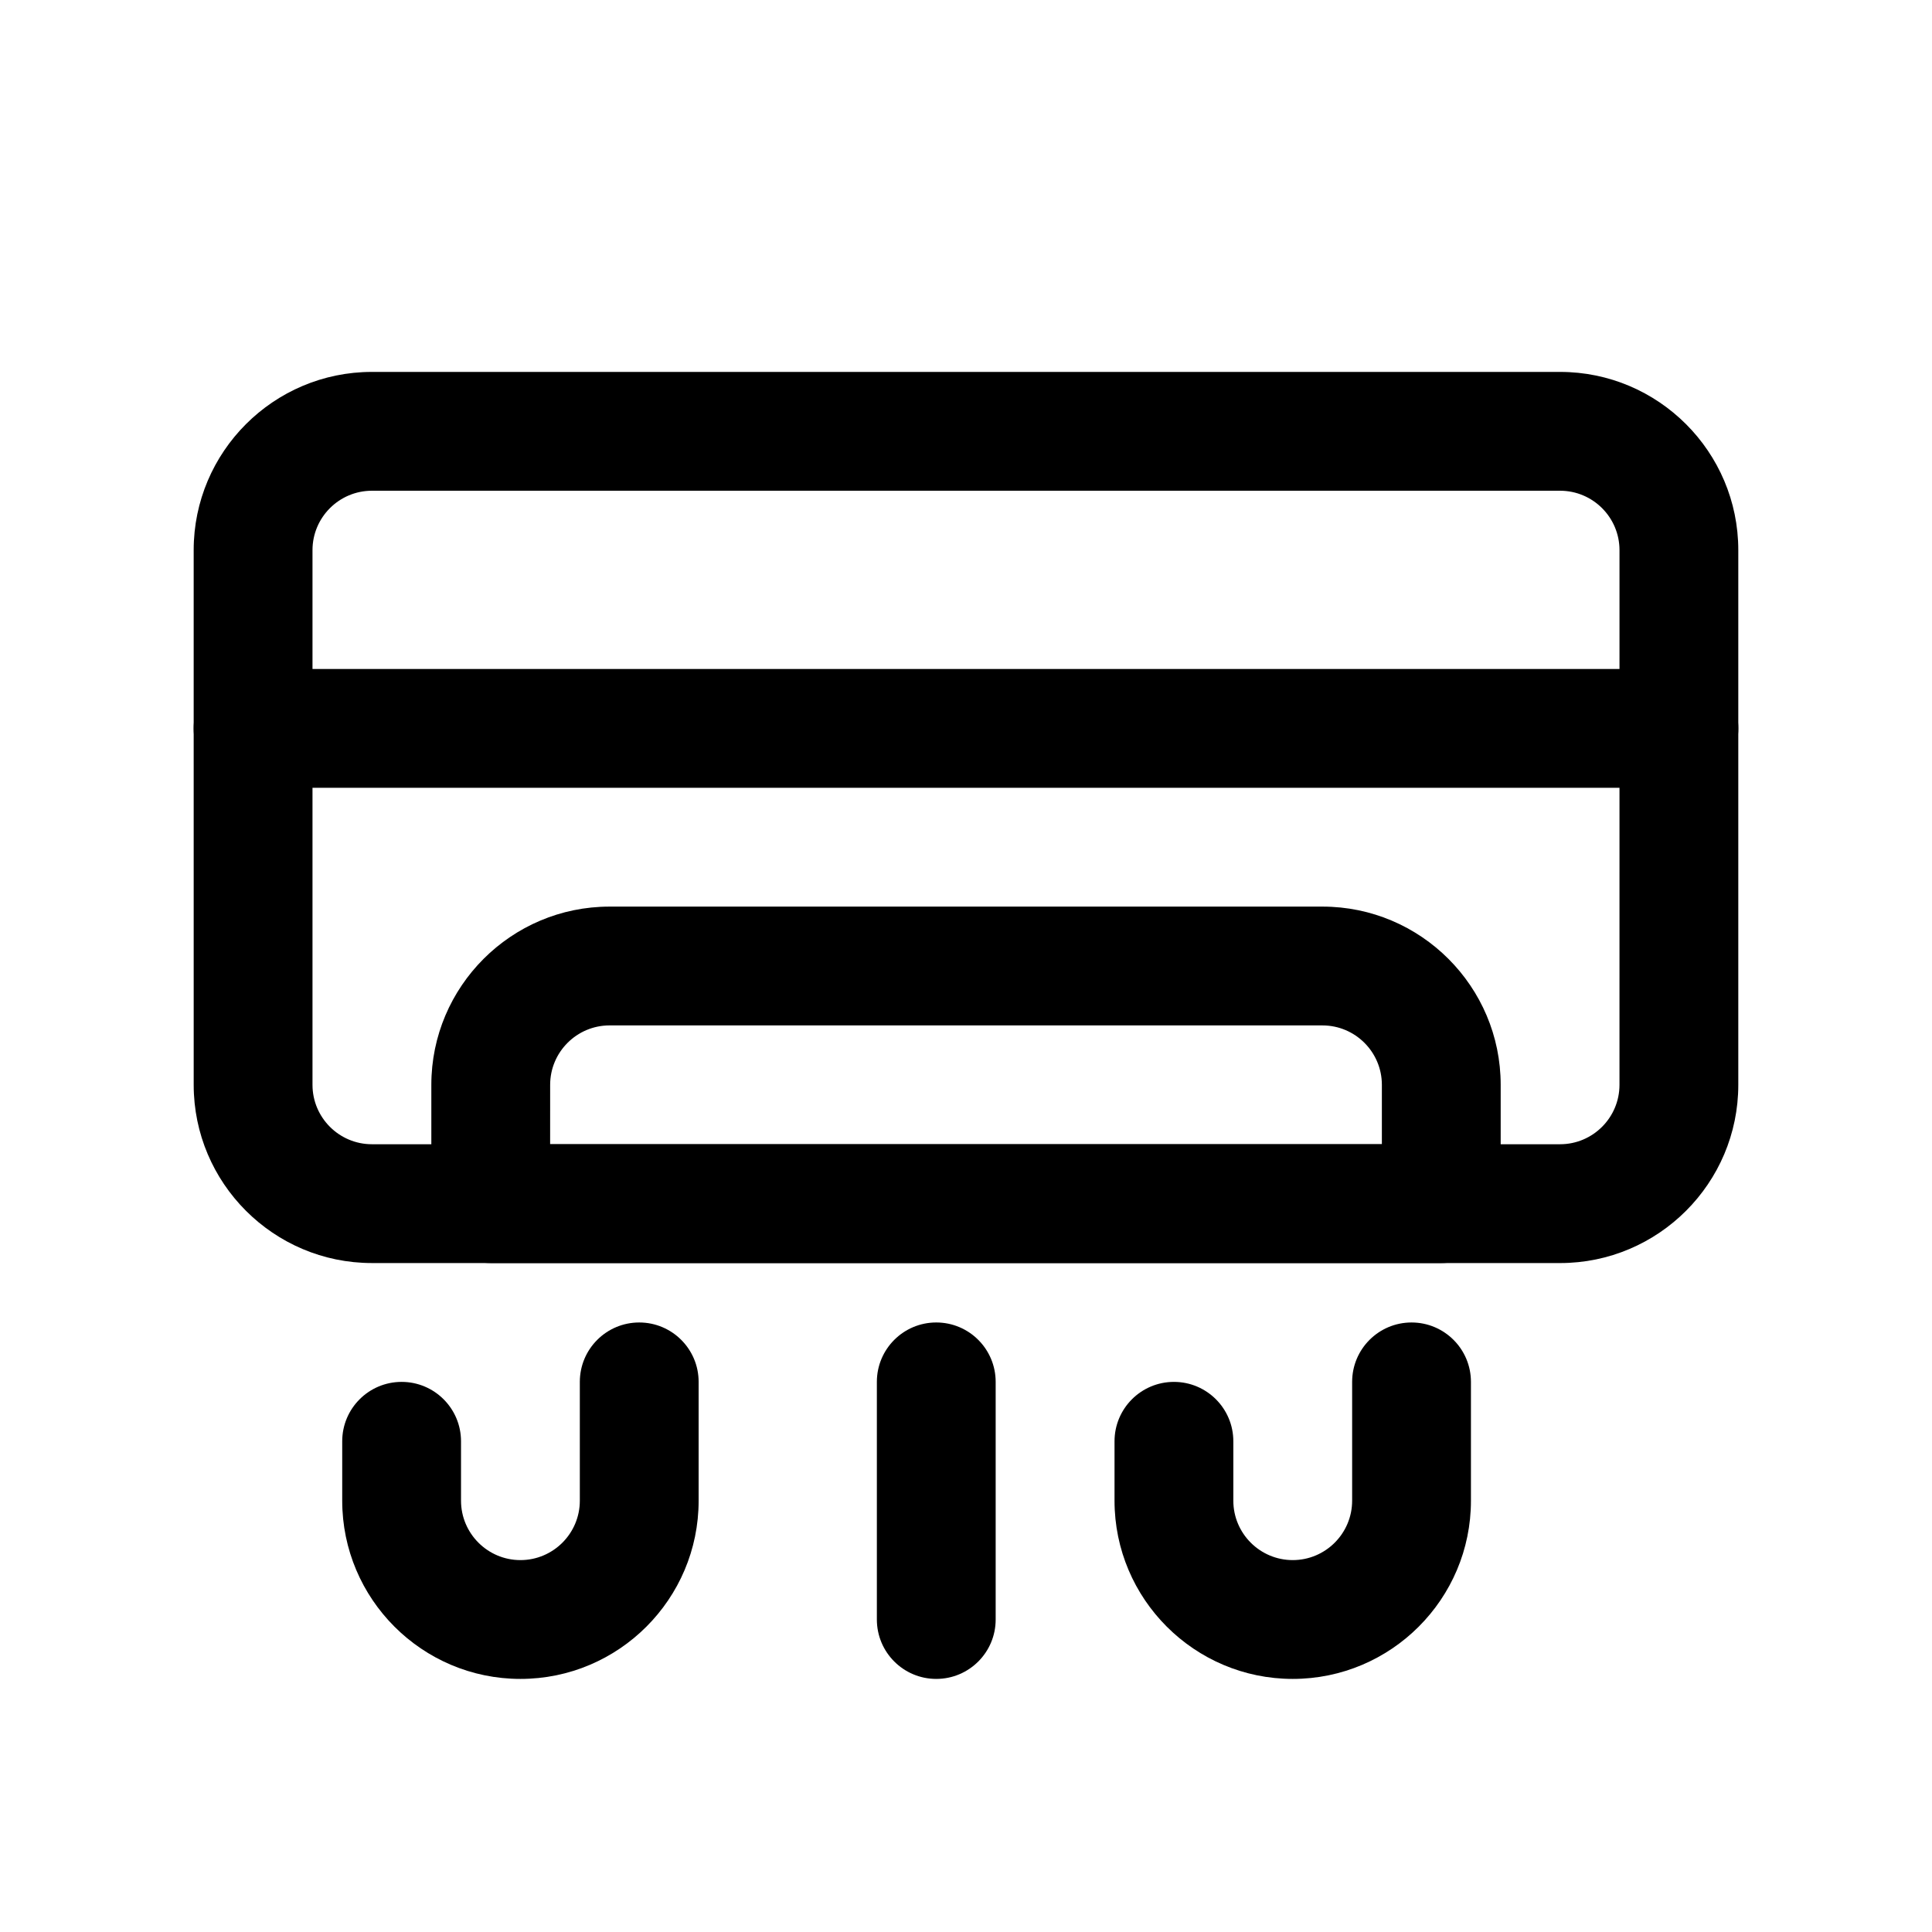 <?xml version="1.0" encoding="UTF-8"?>
<!-- Uploaded to: SVG Repo, www.svgrepo.com, Generator: SVG Repo Mixer Tools -->
<svg fill="#000000" width="800px" height="800px" version="1.1" viewBox="144 144 512 512" xmlns="http://www.w3.org/2000/svg">
 <g>
  <path d="m557.44 478.72h-314.88c-26.047 0-47.23-21.188-47.23-47.23l-0.004-141.7c0-26.047 21.188-47.23 47.23-47.23h314.88c26.047 0 47.23 21.188 47.23 47.23v141.7c0.004 26.047-21.184 47.234-47.23 47.234zm-314.88-204.67c-8.68 0-15.746 7.062-15.746 15.742v141.7c0 8.68 7.066 15.742 15.742 15.742h314.88c8.68 0 15.742-7.066 15.742-15.742l0.004-141.7c0-8.68-7.066-15.742-15.742-15.742z"/>
  <path d="m525.95 478.72h-251.9c-8.695 0-15.742-7.051-15.742-15.742v-31.488c0-26.047 21.188-47.23 47.23-47.23h188.93c26.047 0 47.23 21.188 47.23 47.23v31.488c0 8.691-7.051 15.742-15.746 15.742zm-236.16-31.488h220.42v-15.742c0-8.68-7.066-15.742-15.742-15.742l-188.93-0.004c-8.68 0-15.742 7.066-15.742 15.742z"/>
  <path d="m588.93 352.77h-377.86c-8.695 0-15.742-7.051-15.742-15.742 0-8.695 7.051-15.742 15.742-15.742h377.86c8.695 0 15.742 7.051 15.742 15.742 0.004 8.695-7.047 15.742-15.742 15.742z"/>
  <path d="m281.92 588.93c-26.047 0-47.23-21.188-47.23-47.23v-15.742c0-8.695 7.051-15.742 15.742-15.742 8.695 0 15.742 7.051 15.742 15.742v15.742c0 8.68 7.066 15.742 15.742 15.742 8.68 0 15.742-7.066 15.742-15.742v-31.488c0-8.695 7.051-15.742 15.742-15.742 8.695 0 15.742 7.051 15.742 15.742v31.488c0.008 26.047-21.176 47.23-47.223 47.23z"/>
  <path d="m486.59 588.93c-26.047 0-47.23-21.188-47.23-47.23v-15.742c0-8.695 7.051-15.742 15.742-15.742 8.695 0 15.742 7.051 15.742 15.742v15.742c0 8.68 7.066 15.742 15.742 15.742 8.68 0 15.742-7.066 15.742-15.742v-31.488c0-8.695 7.051-15.742 15.742-15.742 8.695 0 15.742 7.051 15.742 15.742v31.488c0.012 26.047-21.176 47.23-47.223 47.23z"/>
  <path d="m392.12 588.93c-8.695 0-15.742-7.051-15.742-15.742v-62.977c0-8.695 7.051-15.742 15.742-15.742 8.695 0 15.742 7.051 15.742 15.742v62.977c0.004 8.695-7.047 15.742-15.742 15.742z"/>
 </g>
</svg>